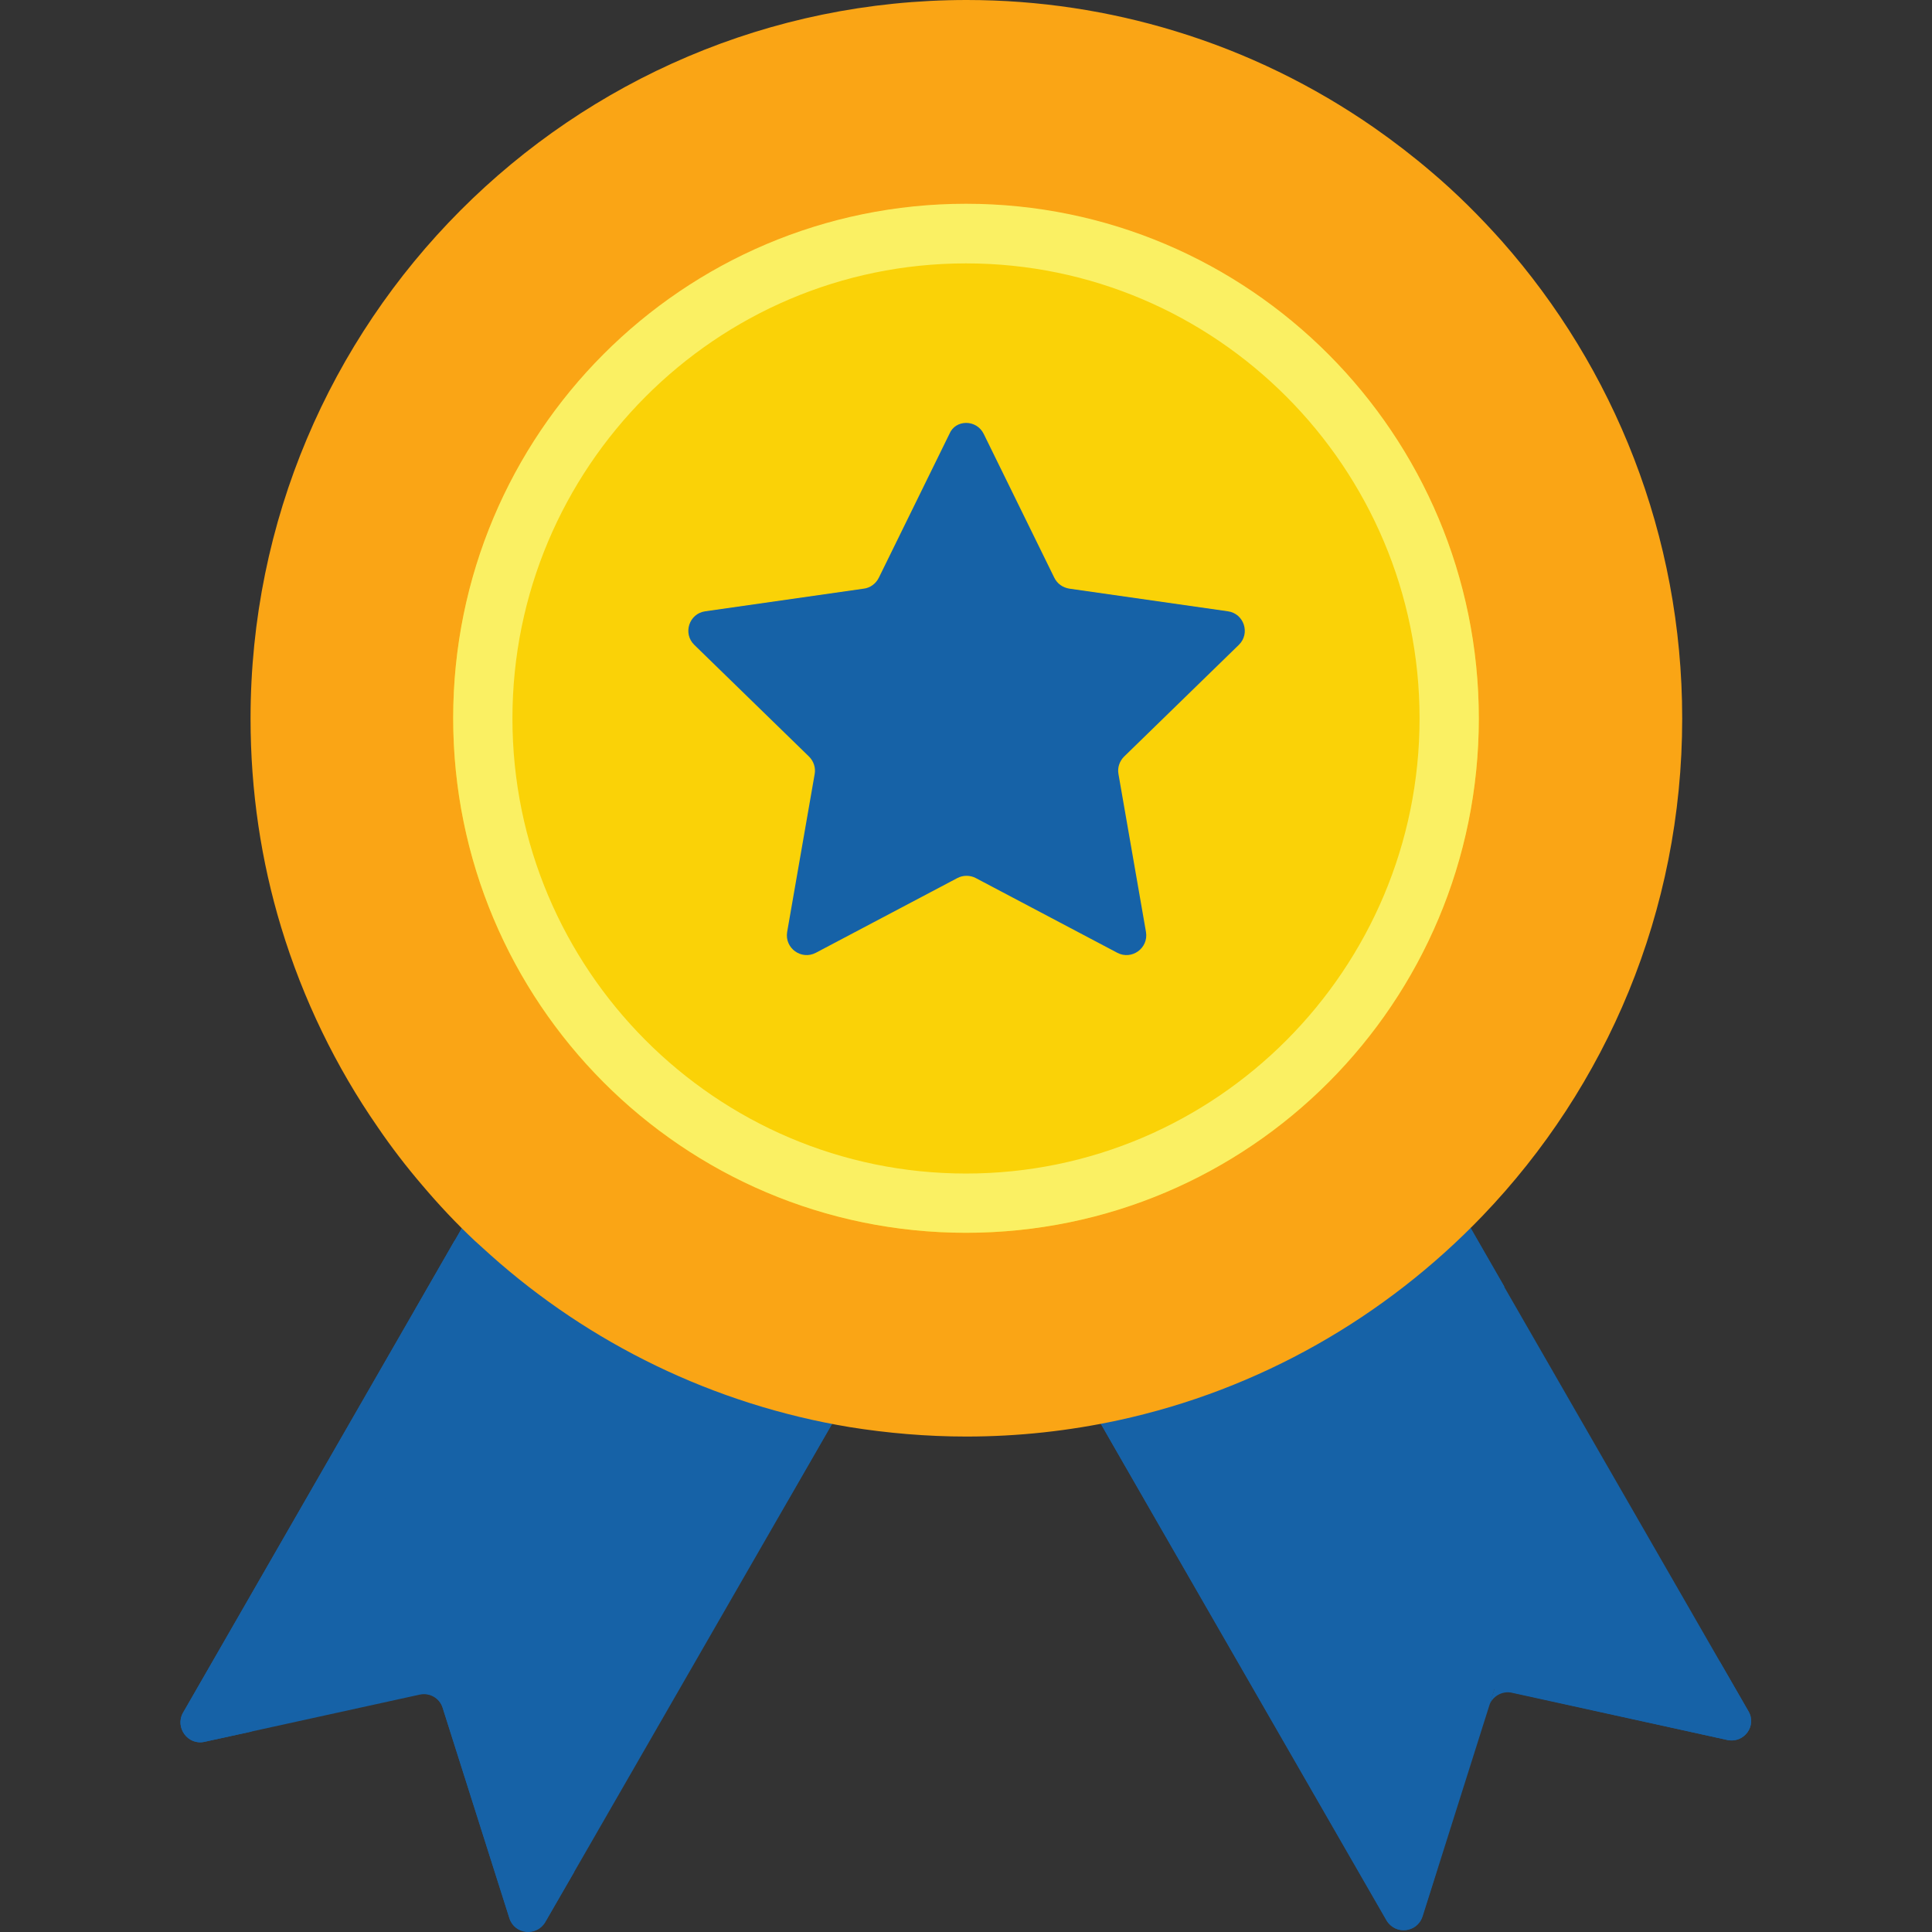 <?xml version="1.0" encoding="utf-8"?>
<!-- Generator: Adobe Illustrator 19.0.0, SVG Export Plug-In . SVG Version: 6.00 Build 0)  -->
<svg version="1.1" id="Capa_1" xmlns="http://www.w3.org/2000/svg" xmlns:xlink="http://www.w3.org/1999/xlink" x="0px" y="0px"
	 viewBox="-49 141 512 512" style="enable-background:new -49 141 512 512;" xml:space="preserve">
<rect x="-49" y="141" width="512" height="512" fill="#333333" stroke="none"/>
<style type="text/css">
	.st0{fill:#1662A7;}
	.st1{fill:#FAA515;}
	.st2{fill:#FAD207;}
	.st3{fill:#FAF063;}
</style>
<g>
	<path class="st0" d="M408.7,602.1l-61.6-13.6L328,648.9c-1.4,4.3-7.2,5-9.5,1l-76.3-132.5c37.6-8.1,71-27.4,96.6-54.2l75.5,131.2
		C416.7,598.3,413.2,603.1,408.7,602.1L408.7,602.1z"/>
	<path class="st0" d="M408.7,602.1l-57-12.5c-2.6-0.6-5.3,1-6.1,3.5l6.1-19.1c0.8-2.6,3.5-4.1,6.1-3.5l49,10.9l7.5,13
		C416.7,598.3,413.2,603.1,408.7,602.1L408.7,602.1z"/>
	<path class="st0" d="M173,515.8L95.5,650.4c-2.3,3.9-8.1,3.3-9.5-1l-17.7-55.8c-0.8-2.6-3.5-4.1-6.1-3.5l-57,12.5
		c-4.4,1-7.9-3.8-5.7-7.7l72-125.2C98.5,495.2,134.8,509.6,173,515.8L173,515.8z"/>
	<g>
		<path class="st0" d="M81.8,488.3L17.6,599.9l-12.4,2.7c-4.4,1-7.9-3.8-5.7-7.7l61.3-106.5l16.6-28.9c4.5,4.2,9.1,8.2,14,12
			L81.8,488.3z"/>
		<path class="st0" d="M103.1,637.2l-7.6,13.1c-2.3,3.9-8.1,3.3-9.5-1l-17.7-55.8c-0.8-2.6-3.5-4.1-6.1-3.5l19.5-4.3
			c2.6-0.6,5.3,0.9,6.1,3.5L103.1,637.2z"/>
		<path class="st0" d="M73.4,466.5l50.9,23l48.6,26.3l-13,22.6c-36.4-7.4-70.1-24.3-98-49.2c-0.3-0.3-0.7-0.6-1-0.9L73.4,466.5z"/>
		<path class="st0" d="M349.7,482l-10.8-18.8l-57.4,25.3l-39.3,28.9l4.4,7.7l10.8,18.8l61,106c2.3,3.9,8.1,3.3,9.5-1l3.9-12.3
			L271.2,531C300.6,520.8,327.3,504.1,349.7,482L349.7,482z"/>
	</g>
	<path class="st1" d="M396.8,331.4c0,51.2-20.1,97.6-52.9,131.8c-25.7,26.8-59.1,46.1-96.6,54.2c-13,2.8-26.4,4.3-40.2,4.3
		c-10.5,0-20.9-0.9-30.9-2.5c-36.2-6-69-22.2-95.2-45.6c-1.4-1.3-2.8-2.5-4.2-3.8c-4.9-4.6-9.5-9.5-13.9-14.7
		c-4.2-4.9-8.2-10.1-11.8-15.4c-11.1-16-19.8-33.9-25.6-53c-5.3-17.5-8.1-36-8.1-55.3c0-105.1,85-190.4,189.8-190.4
		c19.2,0,37.7,2.9,55.1,8.2c19.1,5.8,36.8,14.5,52.8,25.6c5.3,3.7,10.5,7.7,15.4,11.9c6.6,5.6,12.7,11.7,18.5,18.2
		C378.7,238.5,396.8,282.8,396.8,331.4L396.8,331.4z"/>
	<ellipse class="st2" cx="207" cy="331.4" rx="135.9" ry="136.3"/>
	<path class="st3" d="M207,195c-75.1,0-135.9,61-135.9,136.3S131.9,467.7,207,467.7s135.9-61,135.9-136.3S282.1,195,207,195z
		 M207,452c-66.3,0-120.2-54.1-120.2-120.6S140.7,210.8,207,210.8s120.2,54.1,120.2,120.6S273.3,452,207,452L207,452z"/>
	<path class="st0" d="M211.7,256l18.7,38.1c0.8,1.6,2.2,2.6,4,2.9l42,6c4.3,0.6,6,5.9,2.9,8.9l-30.4,29.6c-1.2,1.2-1.8,2.9-1.5,4.6
		l7.3,41.9c0.7,4.3-3.8,7.5-7.6,5.5l-37.5-19.8c-1.5-0.8-3.4-0.8-4.9,0l-37.5,19.8c-3.8,2-8.3-1.2-7.6-5.5l7.3-41.9
		c0.3-1.7-0.3-3.4-1.5-4.6l-30.4-29.6c-3.1-3-1.4-8.3,2.9-8.9l42-6c1.7-0.2,3.2-1.3,4-2.9l18.7-38.1
		C204.2,252.1,209.8,252.1,211.7,256L211.7,256z"/>
</g>
</svg>
